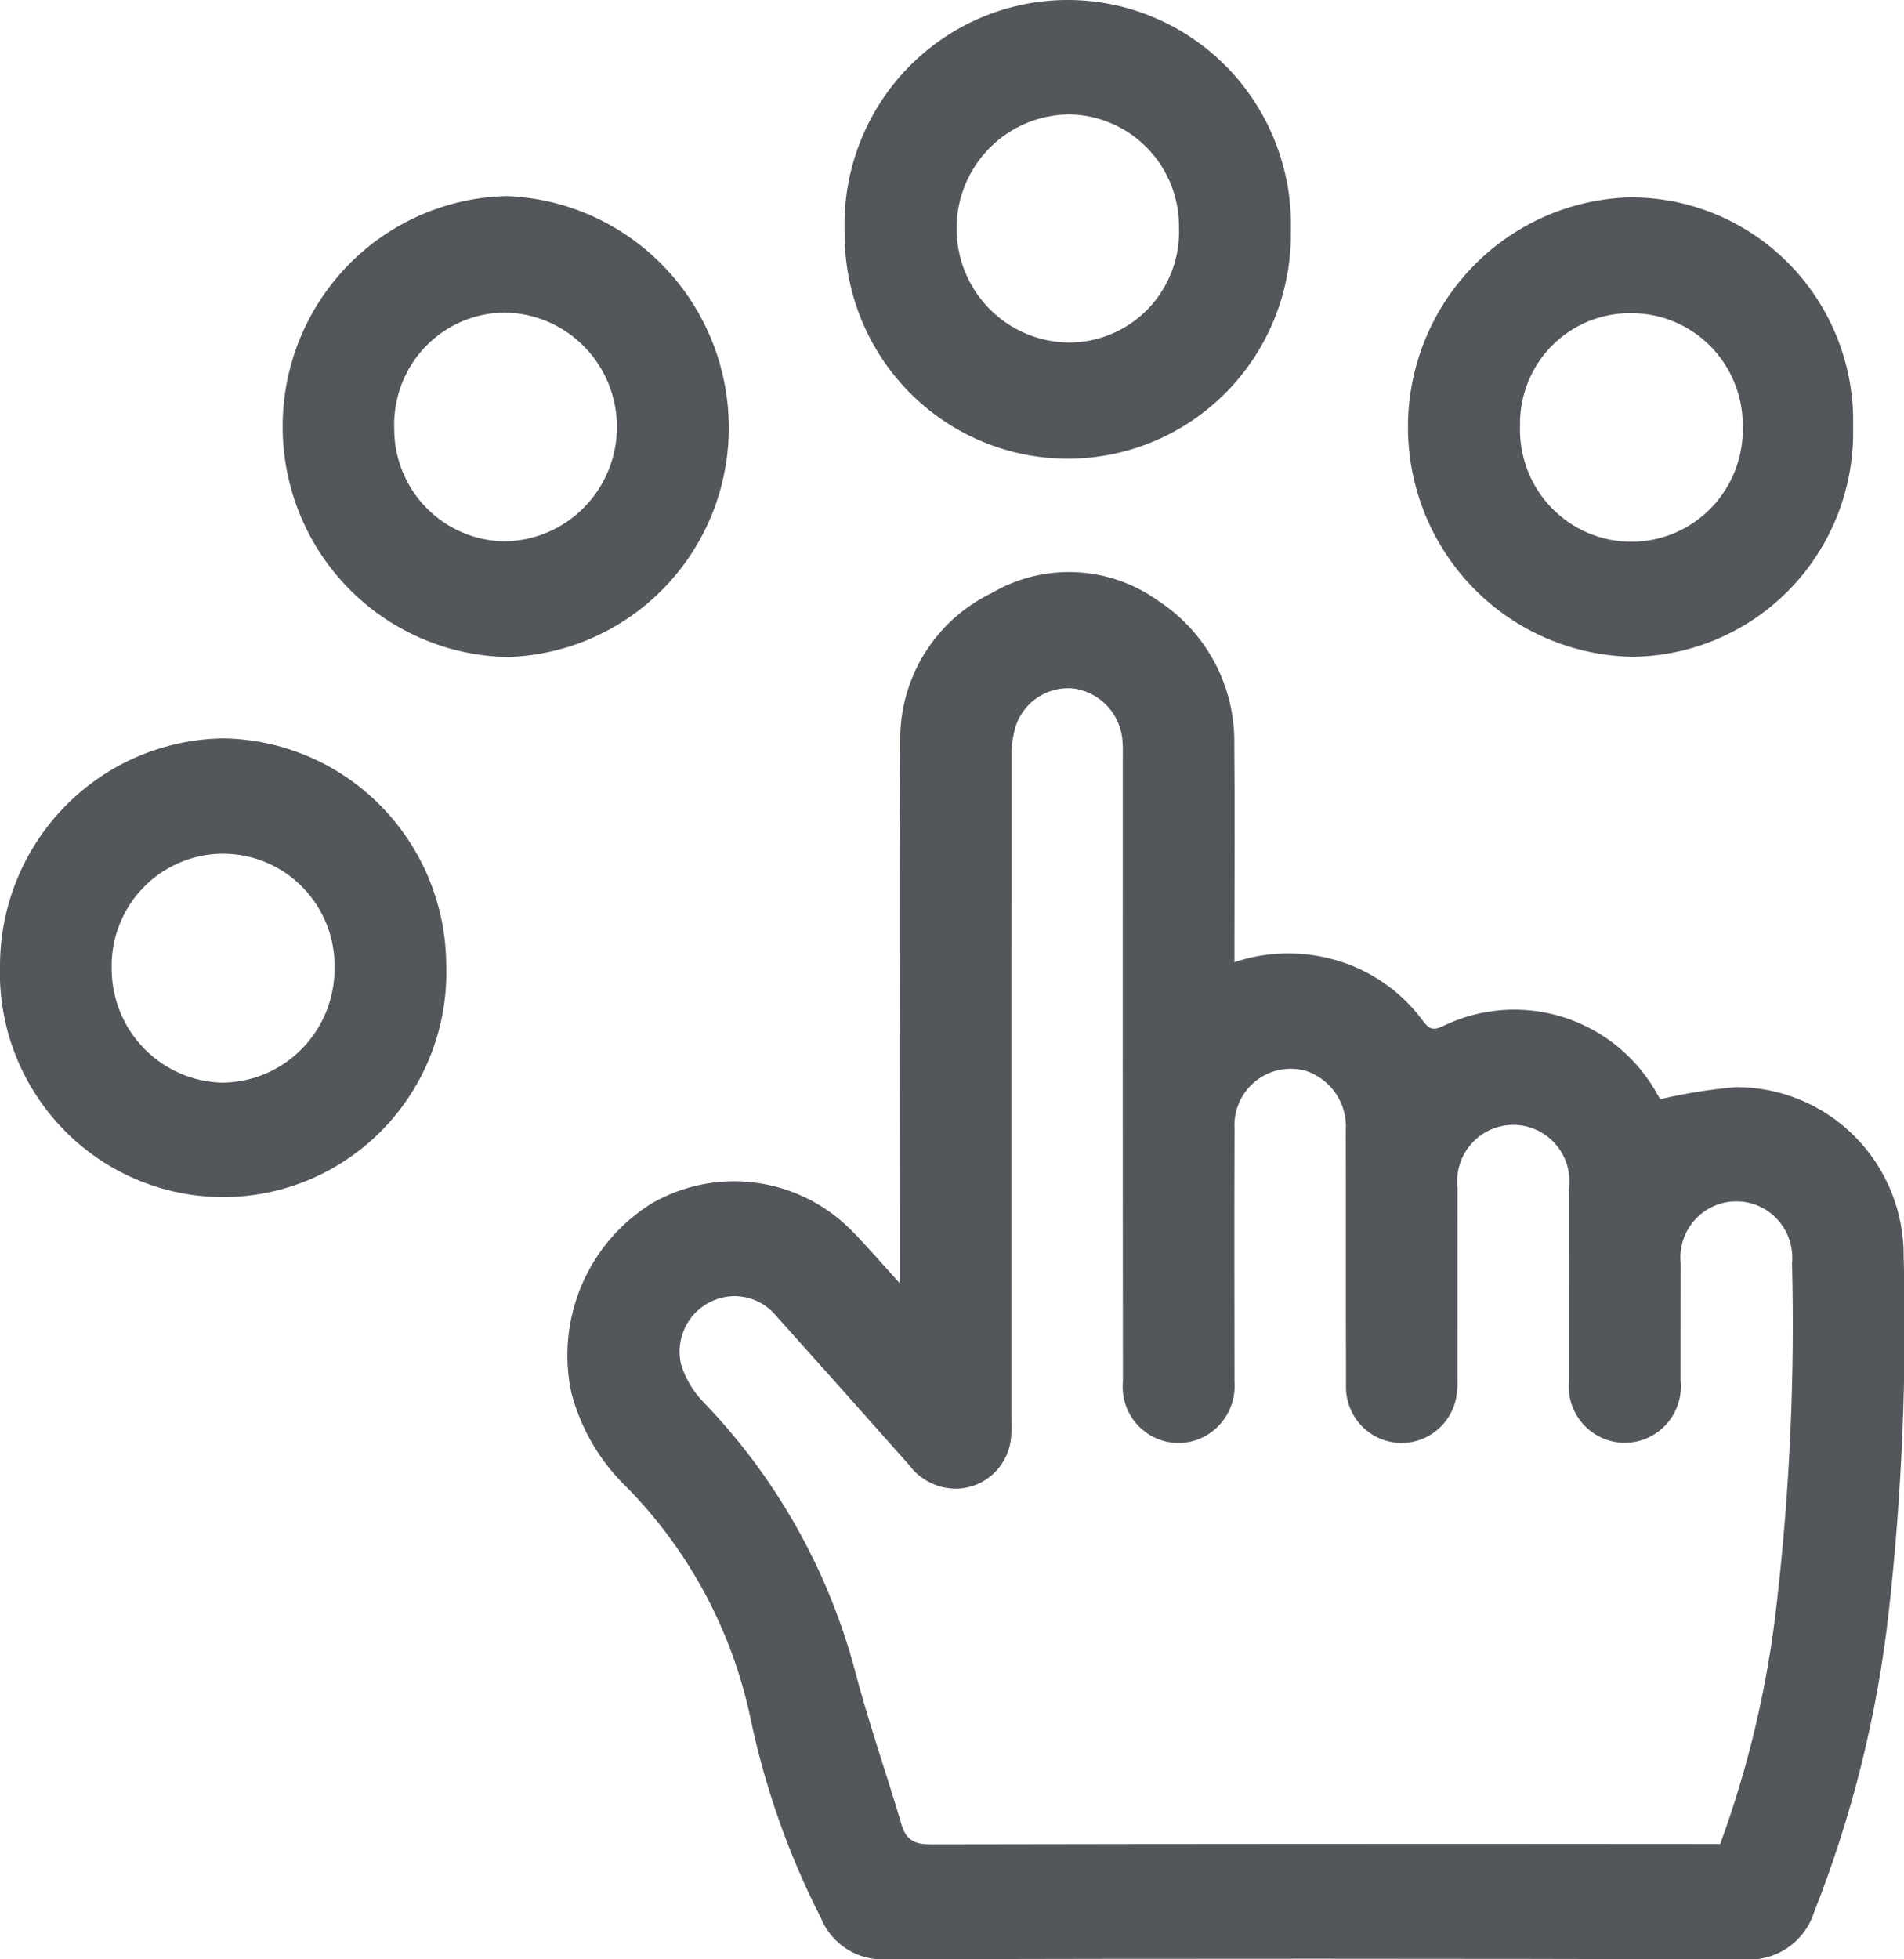 <svg width="70" height="72" viewBox="0 0 70 72" fill="none" xmlns="http://www.w3.org/2000/svg">
<g clip-path="url(#clip0_1091_1350)">
<path d="M63.242 67.763C64.298 64.882 64.999 61.882 65.331 58.83C65.803 54.71 65.988 50.563 65.884 46.417C65.912 46.129 65.879 45.838 65.788 45.563C65.697 45.289 65.55 45.036 65.356 44.822C65.163 44.608 64.926 44.438 64.663 44.321C64.399 44.205 64.114 44.145 63.826 44.147C63.538 44.148 63.254 44.21 62.992 44.328C62.729 44.447 62.494 44.62 62.302 44.836C62.11 45.051 61.965 45.305 61.877 45.581C61.788 45.856 61.758 46.148 61.789 46.435C61.782 47.865 61.791 49.295 61.785 50.724C61.816 51.014 61.786 51.306 61.697 51.583C61.608 51.859 61.462 52.114 61.269 52.331C61.075 52.547 60.839 52.72 60.575 52.839C60.311 52.957 60.025 53.018 59.736 53.018C59.447 53.019 59.161 52.958 58.897 52.839C58.633 52.721 58.396 52.548 58.203 52.332C58.009 52.116 57.863 51.861 57.774 51.584C57.685 51.308 57.654 51.015 57.685 50.726C57.681 48.383 57.688 46.04 57.681 43.697C57.721 43.404 57.699 43.106 57.615 42.822C57.532 42.539 57.389 42.276 57.196 42.053C57.004 41.829 56.766 41.65 56.499 41.526C56.232 41.402 55.942 41.337 55.648 41.336C55.354 41.334 55.063 41.395 54.794 41.516C54.526 41.636 54.286 41.812 54.091 42.034C53.896 42.255 53.75 42.515 53.663 42.798C53.575 43.08 53.55 43.378 53.586 43.672C53.581 45.989 53.586 48.309 53.583 50.629C53.594 50.886 53.576 51.143 53.529 51.396C53.422 51.9 53.132 52.345 52.714 52.644C52.297 52.942 51.784 53.072 51.276 53.009C50.768 52.945 50.302 52.692 49.97 52.299C49.639 51.907 49.466 51.403 49.486 50.889C49.475 47.773 49.486 44.657 49.478 41.542C49.51 41.074 49.389 40.61 49.134 40.218C48.879 39.826 48.504 39.529 48.066 39.37C47.747 39.269 47.407 39.248 47.078 39.308C46.749 39.369 46.439 39.509 46.175 39.717C45.911 39.924 45.702 40.193 45.565 40.501C45.427 40.808 45.366 41.144 45.387 41.48C45.374 44.574 45.382 47.666 45.385 50.759C45.416 51.144 45.341 51.531 45.168 51.877C44.995 52.222 44.73 52.513 44.404 52.717C44.078 52.919 43.704 53.025 43.322 53.025C42.94 53.024 42.565 52.916 42.241 52.712C41.917 52.509 41.655 52.219 41.486 51.875C41.317 51.53 41.246 51.145 41.283 50.762C41.276 43.172 41.275 35.58 41.279 27.988C41.279 27.754 41.288 27.519 41.272 27.286C41.251 26.808 41.067 26.35 40.752 25.991C40.436 25.631 40.008 25.391 39.539 25.31C39.044 25.242 38.543 25.36 38.13 25.641C37.716 25.922 37.421 26.347 37.299 26.833C37.213 27.195 37.175 27.567 37.186 27.94C37.181 35.976 37.18 44.013 37.183 52.049C37.183 52.284 37.191 52.519 37.177 52.753C37.148 53.267 36.931 53.751 36.567 54.112C36.202 54.473 35.718 54.684 35.207 54.705C34.863 54.714 34.522 54.64 34.212 54.49C33.903 54.339 33.633 54.117 33.427 53.84C31.801 52.004 30.169 50.174 28.531 48.349C28.243 48 27.846 47.76 27.404 47.669C26.962 47.578 26.503 47.642 26.101 47.849C25.693 48.054 25.366 48.393 25.173 48.809C24.98 49.225 24.933 49.695 25.039 50.141C25.203 50.667 25.49 51.145 25.875 51.537C28.512 54.273 30.416 57.637 31.412 61.313C31.912 63.248 32.581 65.137 33.147 67.056C33.326 67.664 33.678 67.778 34.254 67.776C43.663 67.758 53.071 67.754 62.48 67.763H63.242ZM45.383 35.357C46.571 34.961 47.849 34.93 49.055 35.267C50.347 35.625 51.485 36.404 52.29 37.482C52.486 37.747 52.617 37.899 53.001 37.729C54.404 37.031 56.021 36.91 57.511 37.39C59.001 37.871 60.246 38.916 60.983 40.305C61.021 40.363 61.069 40.412 61.053 40.39C61.967 40.175 62.895 40.027 63.831 39.948C64.644 39.947 65.449 40.108 66.2 40.422C66.951 40.736 67.632 41.196 68.205 41.777C68.778 42.358 69.23 43.047 69.536 43.805C69.842 44.562 69.996 45.374 69.988 46.192C70.106 50.547 69.922 54.906 69.439 59.236C69.016 63.02 68.092 66.732 66.693 70.271C66.52 70.809 66.171 71.273 65.702 71.587C65.234 71.901 64.674 72.047 64.113 72C53.611 71.971 43.11 71.97 32.61 71.996C32.095 72.033 31.582 71.904 31.144 71.629C30.706 71.354 30.367 70.947 30.173 70.466C29.008 68.182 28.147 65.753 27.613 63.243C26.951 60.008 25.373 57.035 23.071 54.681C22.076 53.733 21.363 52.526 21.009 51.194C20.722 49.865 20.853 48.48 21.383 47.23C21.914 45.979 22.818 44.926 23.97 44.215C25.118 43.556 26.449 43.29 27.761 43.459C29.073 43.628 30.294 44.222 31.241 45.152C31.84 45.748 32.388 46.398 33.078 47.154V46.251C33.078 39.926 33.046 33.601 33.096 27.276C33.075 26.137 33.378 25.015 33.972 24.045C34.565 23.075 35.423 22.296 36.443 21.802C37.386 21.245 38.47 20.976 39.562 21.027C40.655 21.078 41.709 21.447 42.596 22.089C43.466 22.657 44.178 23.439 44.665 24.36C45.151 25.281 45.397 26.312 45.378 27.355C45.403 29.767 45.383 32.18 45.383 34.594L45.383 35.357Z" fill="#53565A"/>
<path d="M14.493 15.741C14.487 16.83 14.909 17.877 15.667 18.654C16.425 19.432 17.457 19.877 18.539 19.893C19.639 19.883 20.69 19.438 21.466 18.654C22.241 17.87 22.678 16.811 22.682 15.705C22.686 14.599 22.257 13.536 21.487 12.746C20.717 11.956 19.669 11.504 18.57 11.486C18.022 11.487 17.48 11.599 16.975 11.815C16.471 12.031 16.015 12.347 15.635 12.744C15.254 13.141 14.957 13.611 14.761 14.126C14.565 14.641 14.474 15.19 14.493 15.741ZM26.794 15.674C26.806 17.875 25.962 19.993 24.442 21.575C22.922 23.158 20.846 24.08 18.66 24.144C16.456 24.104 14.355 23.196 12.809 21.616C11.263 20.035 10.395 17.908 10.391 15.691C10.386 13.474 11.247 11.343 12.787 9.757C14.327 8.17 16.424 7.255 18.627 7.206C20.811 7.286 22.88 8.212 24.402 9.79C25.924 11.368 26.781 13.476 26.794 15.674Z" fill="#53565A"/>
<path d="M43.345 8.354C43.355 7.267 42.937 6.219 42.181 5.442C41.425 4.664 40.394 4.219 39.313 4.204C38.216 4.21 37.166 4.65 36.389 5.43C35.613 6.209 35.174 7.266 35.167 8.369C35.16 9.472 35.585 10.534 36.351 11.324C37.117 12.114 38.162 12.568 39.259 12.587C39.808 12.593 40.352 12.487 40.858 12.274C41.365 12.062 41.823 11.748 42.205 11.353C42.587 10.957 42.885 10.487 43.081 9.971C43.277 9.456 43.367 8.906 43.345 8.354ZM47.458 8.477C47.475 9.569 47.276 10.654 46.872 11.668C46.469 12.682 45.87 13.606 45.109 14.386C44.348 15.165 43.441 15.785 42.44 16.209C41.439 16.633 40.364 16.853 39.278 16.856C38.192 16.859 37.117 16.645 36.114 16.227C35.11 15.808 34.2 15.194 33.434 14.419C32.669 13.644 32.064 12.724 31.655 11.712C31.246 10.7 31.041 9.616 31.051 8.524C31.015 7.42 31.201 6.32 31.595 5.289C31.99 4.258 32.586 3.317 33.349 2.522C34.112 1.727 35.025 1.094 36.036 0.661C37.046 0.228 38.133 0.003 39.231 -0C40.329 -0.003 41.417 0.215 42.429 0.643C43.442 1.07 44.359 1.698 45.127 2.488C45.894 3.279 46.495 4.216 46.896 5.245C47.297 6.274 47.488 7.373 47.458 8.477Z" fill="#53565A"/>
<path d="M8.176 39.785C9.27 39.776 10.316 39.333 11.088 38.553C11.86 37.772 12.295 36.718 12.299 35.617C12.316 35.065 12.221 34.515 12.022 34C11.823 33.485 11.523 33.016 11.14 32.62C10.757 32.224 10.299 31.909 9.793 31.695C9.286 31.48 8.742 31.371 8.193 31.372C7.644 31.373 7.101 31.485 6.595 31.702C6.09 31.919 5.633 32.235 5.252 32.633C4.871 33.03 4.573 33.501 4.376 34.017C4.179 34.533 4.087 35.083 4.106 35.635C4.115 36.723 4.545 37.765 5.305 38.539C6.065 39.314 7.094 39.761 8.176 39.785ZM8.212 27.133C10.386 27.166 12.462 28.054 13.993 29.608C15.525 31.161 16.391 33.256 16.405 35.444C16.444 36.553 16.26 37.658 15.864 38.694C15.469 39.729 14.87 40.674 14.103 41.472C13.337 42.269 12.418 42.903 11.403 43.336C10.387 43.769 9.295 43.991 8.192 43.989C7.089 43.988 5.998 43.763 4.984 43.328C3.969 42.893 3.052 42.257 2.287 41.457C1.523 40.658 0.926 39.712 0.533 38.675C0.14 37.638 -0.041 36.533 -0 35.424C0.02 33.237 0.891 31.144 2.426 29.595C3.96 28.045 6.037 27.162 8.212 27.133Z" fill="#53565A"/>
<path d="M55.883 15.665C55.866 16.216 55.96 16.765 56.159 17.279C56.357 17.794 56.656 18.262 57.038 18.658C57.42 19.054 57.877 19.369 58.382 19.583C58.888 19.798 59.43 19.909 59.979 19.908C60.527 19.908 61.07 19.797 61.575 19.582C62.08 19.367 62.536 19.052 62.918 18.656C63.3 18.259 63.598 17.79 63.796 17.276C63.994 16.762 64.088 16.212 64.071 15.661C64.077 15.116 63.974 14.575 63.77 14.071C63.566 13.566 63.264 13.107 62.882 12.72C62.5 12.334 62.046 12.028 61.545 11.82C61.044 11.612 60.507 11.506 59.965 11.509C59.423 11.502 58.885 11.606 58.383 11.813C57.882 12.02 57.427 12.326 57.046 12.714C56.665 13.102 56.365 13.563 56.166 14.07C55.966 14.577 55.87 15.12 55.883 15.665ZM68.128 15.694C68.155 16.785 67.965 17.871 67.571 18.888C67.177 19.905 66.586 20.833 65.832 21.618C65.078 22.404 64.177 23.03 63.18 23.462C62.183 23.894 61.111 24.123 60.026 24.134C57.833 24.1 55.741 23.204 54.196 21.638C52.652 20.071 51.779 17.959 51.763 15.753C51.747 13.547 52.59 11.422 54.112 9.833C55.634 8.245 57.714 7.319 59.906 7.253C61.002 7.245 62.089 7.46 63.1 7.884C64.112 8.307 65.029 8.932 65.796 9.719C66.564 10.507 67.165 11.442 67.566 12.468C67.967 13.494 68.158 14.591 68.128 15.694Z" fill="#53565A"/>
</g>
<defs>
<clipPath id="clip0_1091_1350">
<rect width="70" height="72" fill="white"/>
</clipPath>
</defs>
</svg>
